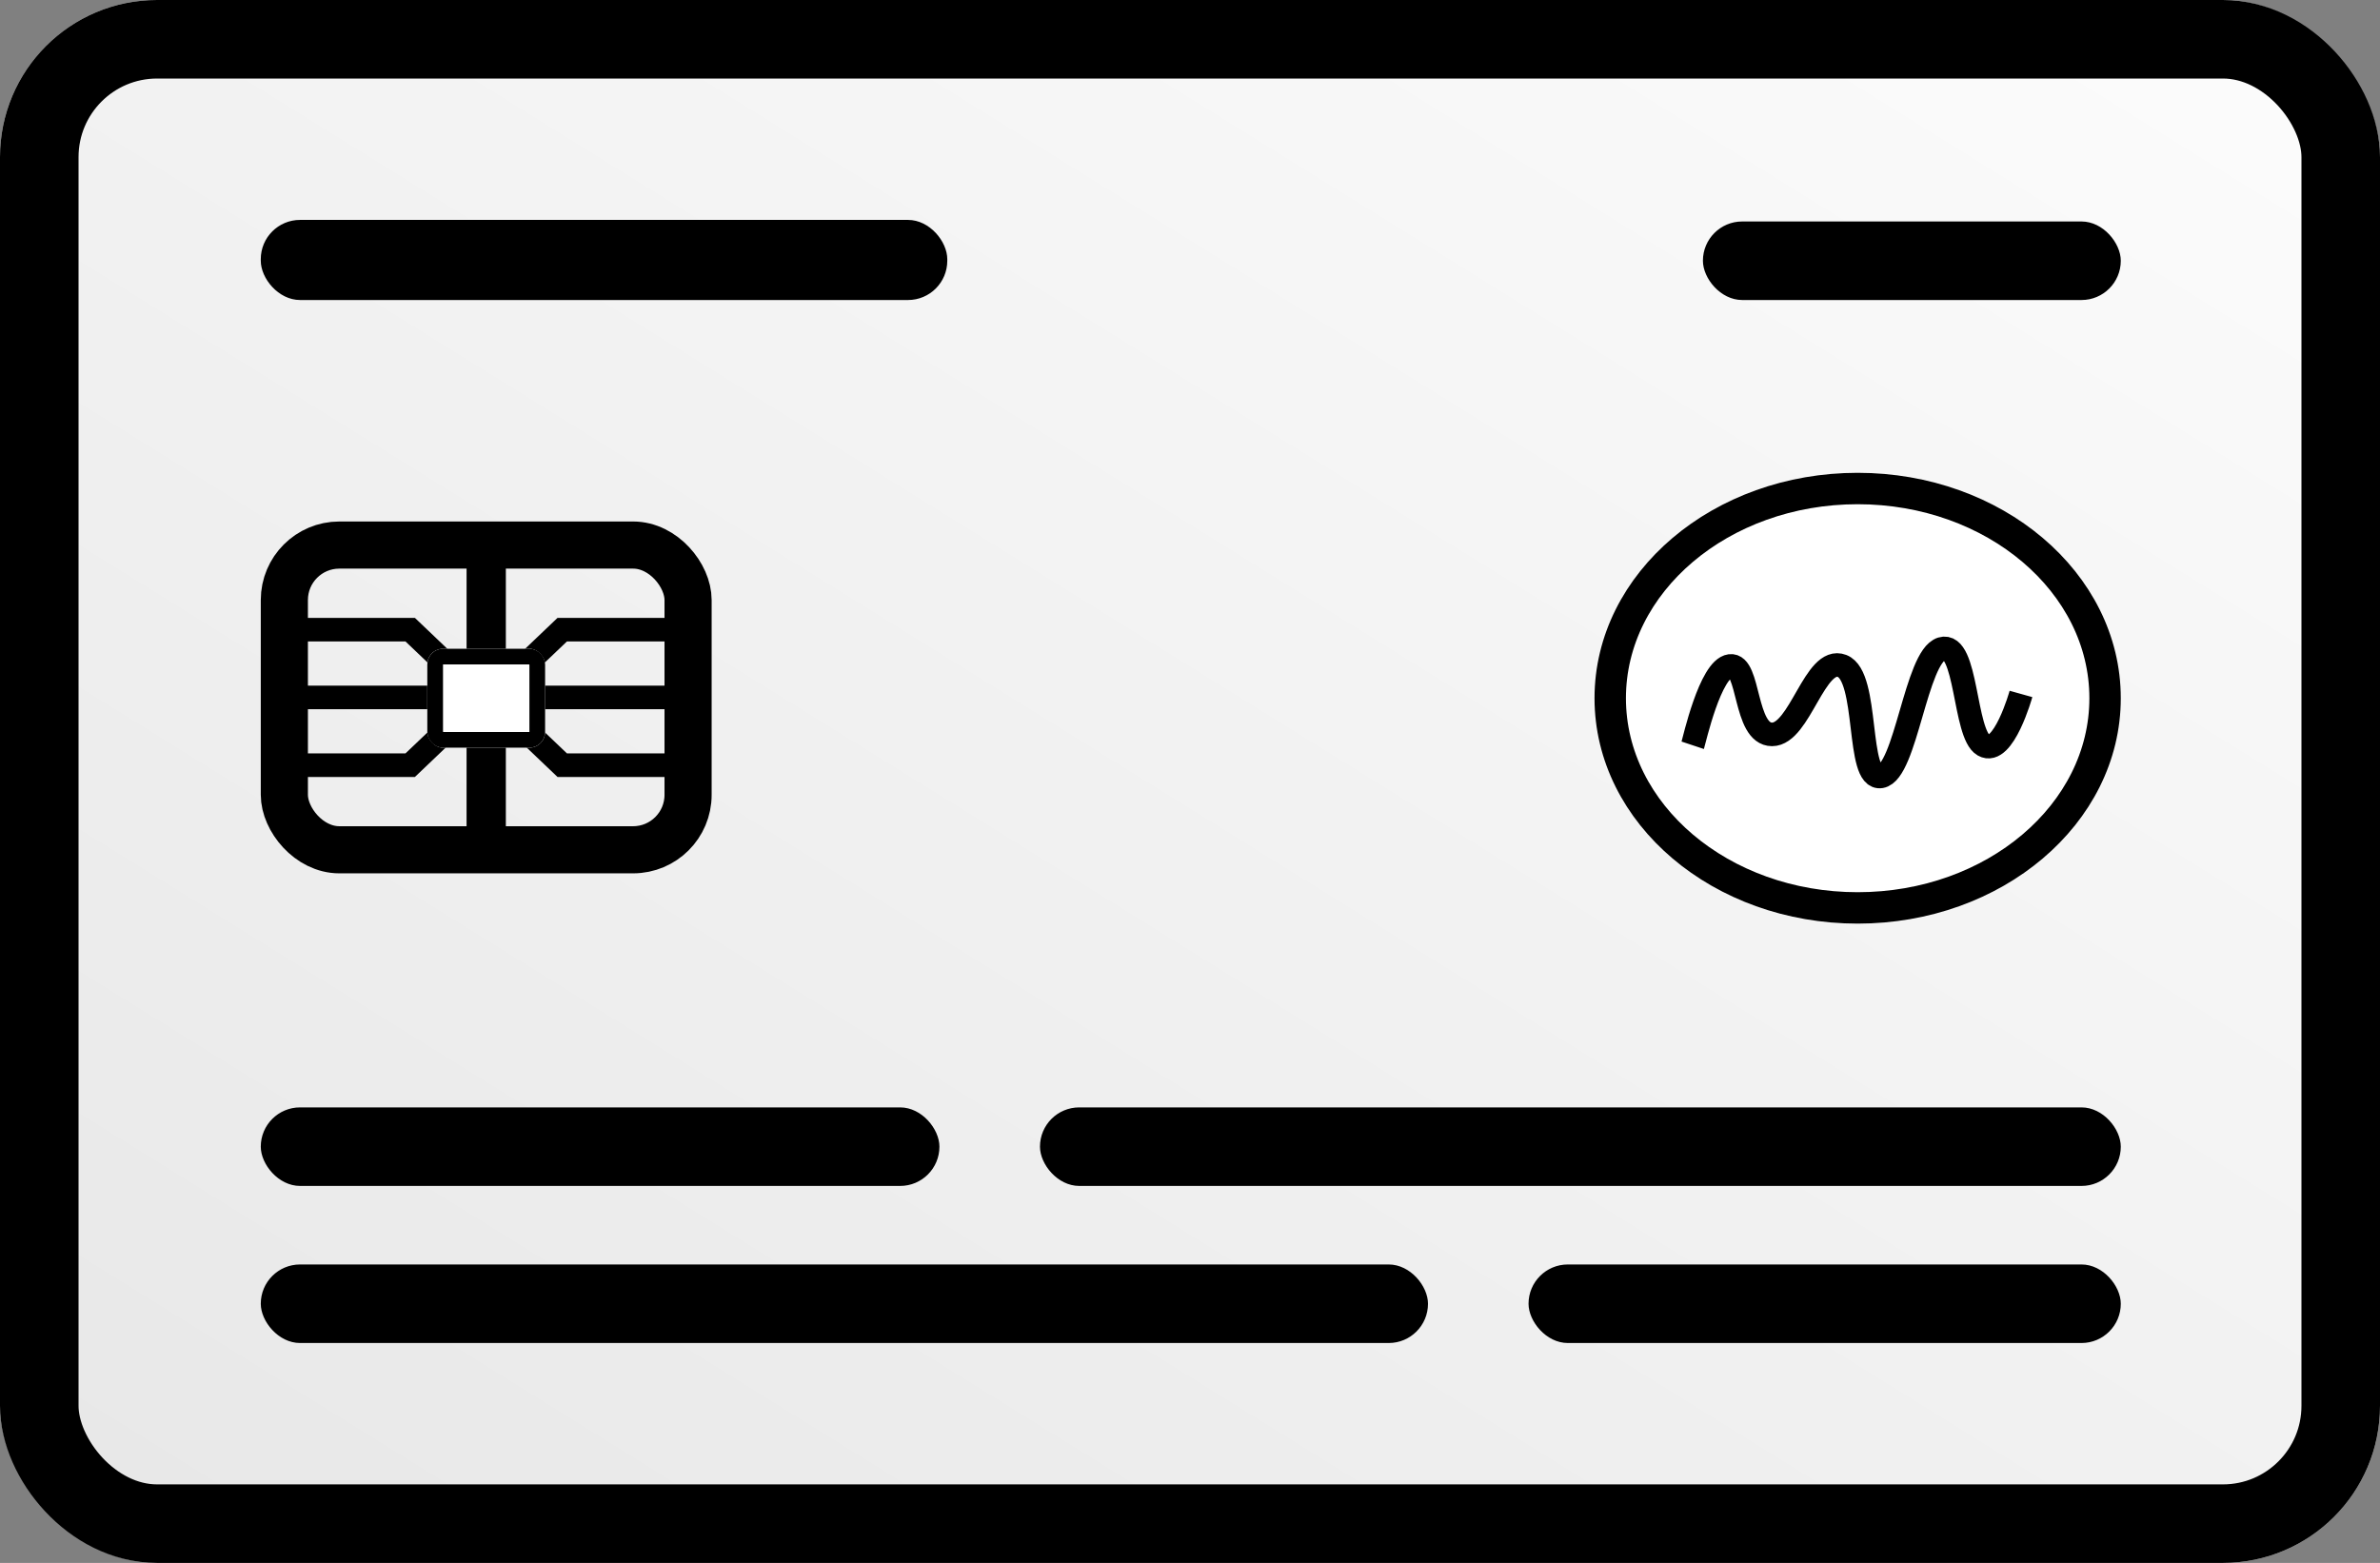 <svg xmlns="http://www.w3.org/2000/svg" xmlns:xlink="http://www.w3.org/1999/xlink" width="1515" height="995" viewBox="0 0 1515 995"><rect x="0" y="0" width="1515" height="995" fill="#808080" stroke="none"/><defs><linearGradient id="a" x1="1.098" y1="-0.141" x2="-0.085" y2="1.097" gradientUnits="objectBoundingBox"><stop offset="0" stop-color="#fff"/><stop offset="1" stop-color="#e5e5e5"/></linearGradient><clipPath id="c"><rect width="1515" height="995"/></clipPath></defs><g id="b" clip-path="url(#c)"><g transform="translate(-81)"><g transform="translate(81)" stroke="#000" stroke-width="50" fill="url(#a)"><rect width="1515" height="995" rx="100" stroke="none"/><rect x="25" y="25" width="1465" height="945" rx="75" fill="none"/></g><g transform="translate(0 565)"><rect width="432" height="50" rx="25" transform="translate(247 140)"/><rect width="688" height="50" rx="25" transform="translate(743 140)"/><rect width="377" height="50" rx="25" transform="translate(1054 240)"/><rect width="743" height="50" rx="25" transform="translate(247 240)"/></g><g transform="translate(247 332)"><g fill="none" stroke="#000" stroke-width="30"><rect width="287" height="224" rx="50" stroke="none"/><rect x="15" y="15" width="257" height="194" rx="35" fill="none"/></g><path d="M14382.761,2700.667V2891.8" transform="translate(-14239.261 -2684.235)" fill="none" stroke="#000" stroke-width="25"/><g transform="translate(143.5 68.86)"><path d="M14387.5,2840.14h-75.244l-48.395-46.14" transform="translate(-14263.861 -2753.86)" fill="none" stroke="#000" stroke-width="15"/><path d="M14387.5,2794h-75.244l-48.395,46.14" transform="translate(-14263.861 -2794)" fill="none" stroke="#000" stroke-width="15"/><path d="M14261.02,2794H14387.5" transform="translate(-14261.02 -2750.86)" fill="none" stroke="#000" stroke-width="15"/></g><g transform="translate(17.021 68.86)"><path d="M14263.861,2840.14h75.244L14387.5,2794" transform="translate(-14261.021 -2753.86)" fill="none" stroke="#000" stroke-width="15"/><path d="M14263.861,2794h75.244l48.395,46.14" transform="translate(-14261.021 -2794)" fill="none" stroke="#000" stroke-width="15"/><path d="M14387.5,2794h-126.479" transform="translate(-14261.021 -2750.86)" fill="none" stroke="#000" stroke-width="15"/></g><g transform="translate(106 81)" fill="#fff" stroke="#000" stroke-width="10"><rect width="75" height="63" rx="10" stroke="none"/><rect x="5" y="5" width="65" height="53" rx="5" fill="none"/></g></g><rect width="437" height="51" rx="25" transform="translate(247 140)"/><g transform="translate(1096 301)"><g fill="#fff" stroke="#000" stroke-width="20"><ellipse cx="167.5" cy="143.5" rx="167.5" ry="143.5" stroke="none"/><ellipse cx="167.5" cy="143.5" rx="157.5" ry="133.5" fill="none"/></g><path d="M14307.535,2824.468c.99-2.971,11.142-48.775,23.769-50.508s8.913,43.575,26.739,43.575,27.234-50.26,44.565-43.575,8.913,73.038,24.759,70.315,22.283-76.257,38.624-81.208,14.112,54.222,26.739,61.4,23.769-32.682,23.769-32.682" transform="translate(-14245.034 -2651)" fill="none" stroke="#000" stroke-width="15"/></g><rect width="266" height="50" rx="25" transform="translate(1165 141)"/></g></g></svg>